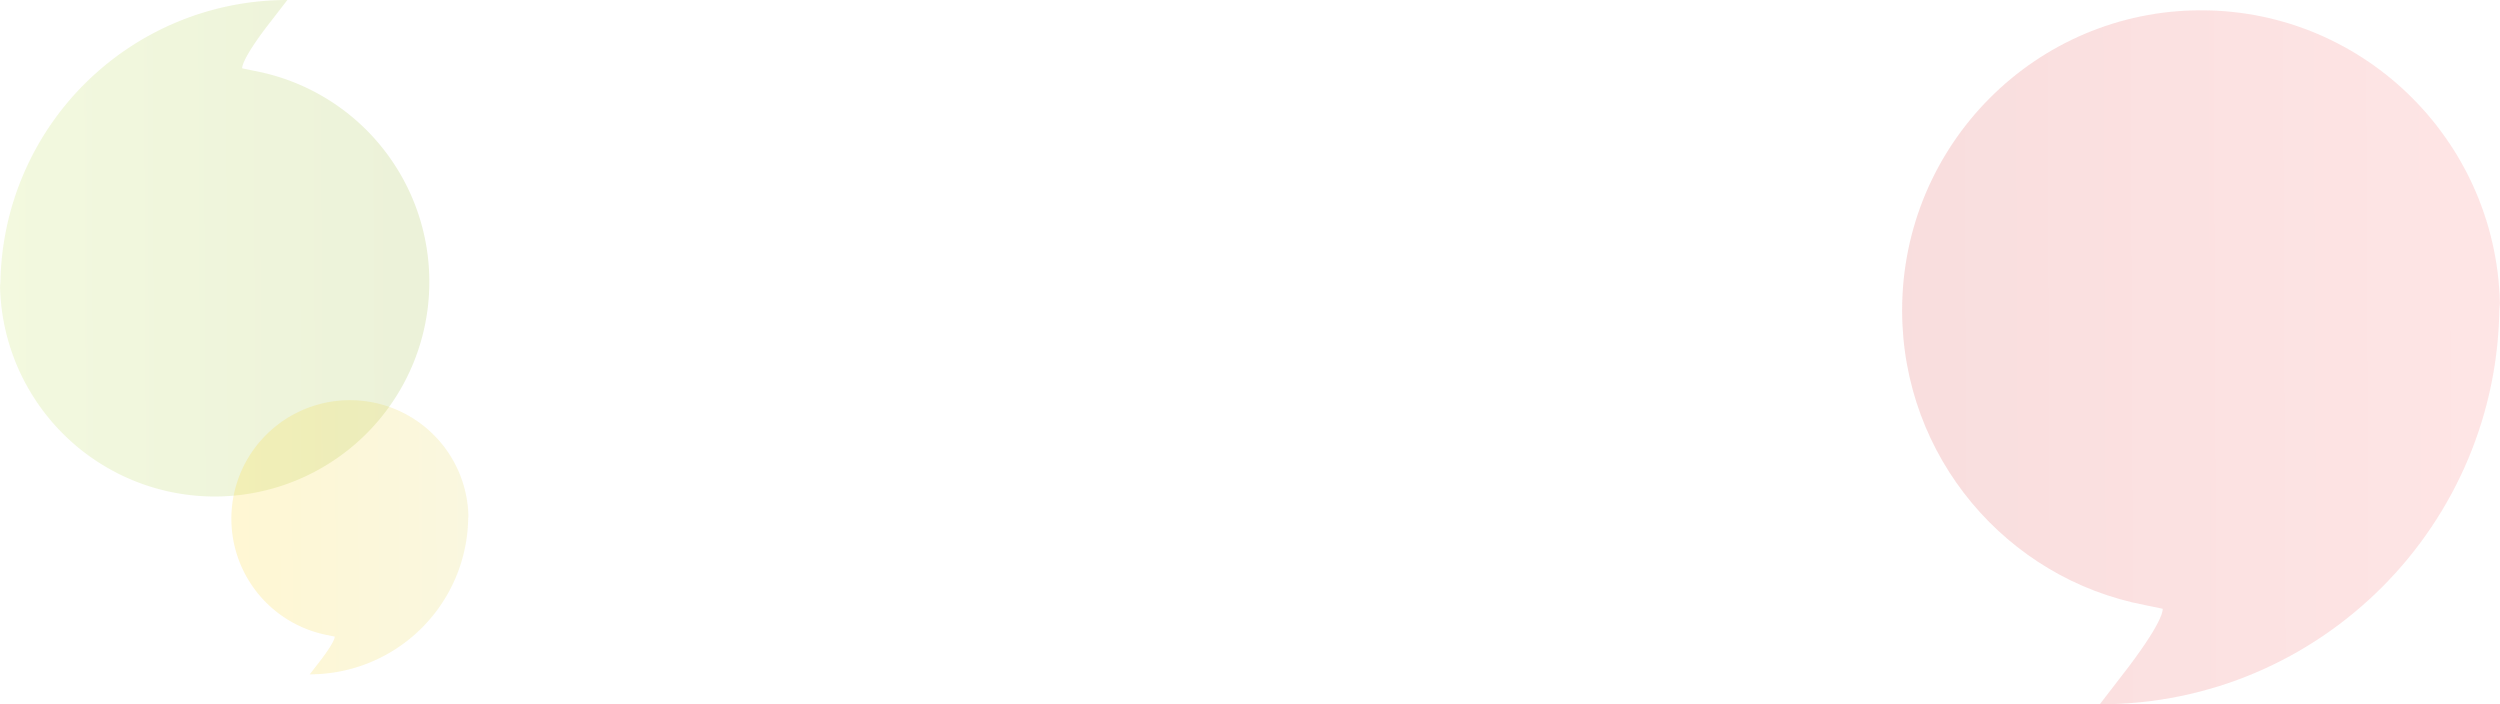 <svg xmlns="http://www.w3.org/2000/svg" xmlns:xlink="http://www.w3.org/1999/xlink" width="1389.148" height="391.35" viewBox="0 0 1389.148 391.35">
  <defs>
    <linearGradient id="linear-gradient" x1="1" y1="0.451" x2="0" y2="0.456" gradientUnits="objectBoundingBox">
      <stop offset="0" stop-color="#fb6969"/>
      <stop offset="1" stop-color="#d93e3e"/>
    </linearGradient>
    <linearGradient id="linear-gradient-2" y1="0.549" x2="1" y2="0.544" gradientUnits="objectBoundingBox">
      <stop offset="0" stop-color="#b9dc44"/>
      <stop offset="1" stop-color="#8fb121"/>
    </linearGradient>
    <linearGradient id="linear-gradient-3" y1="0.549" x2="1" y2="0.544" gradientUnits="objectBoundingBox">
      <stop offset="0" stop-color="#ded246"/>
      <stop offset="1" stop-color="#ffce00"/>
    </linearGradient>
  </defs>
  <g id="Group_463" data-name="Group 463" transform="translate(-352.852 -1796.65)">
    <g id="GL-big-quotes-black" transform="translate(1409.789 1802.373)" opacity="0.174" style="isolation: isolate">
      <path id="Path_3" data-name="Path 3" d="M331.9,162.749c0,123.094-99.437,222.878-222.081,222.878L126.087,364.5c20.207-26.776,18.679-31.963,18.679-31.963l-9.718-2.014C58.142,315.924,0,248.128,0,166.717,0,74.651,74.355,0,166.109,0s166.1,74.651,166.1,166.717" transform="translate(0 0)" fill="url(#linear-gradient)"/>
    </g>
    <g id="GL-big-quotes-black-2" data-name="GL-big-quotes-black" transform="translate(352.852 1796.65)" opacity="0.174" style="isolation: isolate">
      <path id="Path_3-2" data-name="Path 3" d="M49.94,176.951A159.457,159.457,0,0,1,209.4,17.5L197.722,32.612C183.213,51.769,184.31,55.479,184.31,55.479l6.978,1.441A119.282,119.282,0,1,1,49.72,174.111" transform="translate(-49.72 -17.5)" fill="url(#linear-gradient-2)"/>
    </g>
    <g id="GL-big-quotes-black-3" data-name="GL-big-quotes-black" transform="translate(613.148 2171.35) rotate(180)" opacity="0.174" style="isolation: isolate">
      <path id="Path_3-3" data-name="Path 3" d="M.122,88.046A88.049,88.049,0,0,1,88.172,0L81.724,8.345c-8.012,10.578-7.406,12.627-7.406,12.627l3.853.8A65.865,65.865,0,1,1,0,86.478" transform="translate(0 0)" fill="url(#linear-gradient-3)"/>
    </g>
  </g>
</svg>
